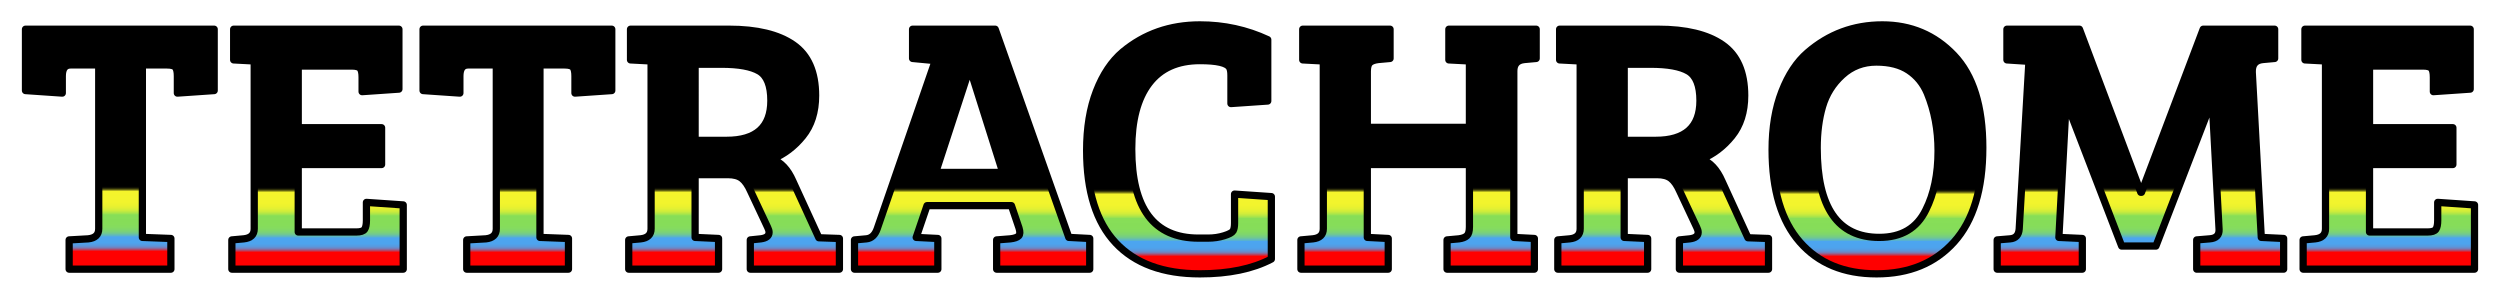 <?xml version="1.0" encoding="iso-8859-1"?>
<!-- Generator: Adobe Illustrator 28.0.0, SVG Export Plug-In . SVG Version: 6.00 Build 0)  -->
<svg version="1.1" id="Layer_1" xmlns="http://www.w3.org/2000/svg" xmlns:xlink="http://www.w3.org/1999/xlink" x="0px" y="0px"
	 width="1034.824px" height="123.652px" viewBox="0 0 1034.824 123.652" enable-background="new 0 0 1034.824 123.652"
	 xml:space="preserve">
<g>
	<linearGradient id="SVGID_1_" gradientUnits="userSpaceOnUse" x1="49.602" y1="110.991" x2="49.602" y2="11.678">
		<stop  offset="0.071" style="stop-color:#FF0000"/>
		<stop  offset="0.073" style="stop-color:#E01D2A"/>
		<stop  offset="0.076" style="stop-color:#C13953"/>
		<stop  offset="0.079" style="stop-color:#A55379"/>
		<stop  offset="0.082" style="stop-color:#8D6999"/>
		<stop  offset="0.085" style="stop-color:#787CB5"/>
		<stop  offset="0.089" style="stop-color:#688BCB"/>
		<stop  offset="0.094" style="stop-color:#5B97DC"/>
		<stop  offset="0.1" style="stop-color:#529FE7"/>
		<stop  offset="0.107" style="stop-color:#4DA4EE"/>
		<stop  offset="0.13" style="stop-color:#4CA5F0"/>
		<stop  offset="0.134" style="stop-color:#59B2CD"/>
		<stop  offset="0.14" style="stop-color:#66BEAE"/>
		<stop  offset="0.145" style="stop-color:#70C892"/>
		<stop  offset="0.152" style="stop-color:#79D07C"/>
		<stop  offset="0.16" style="stop-color:#7FD66B"/>
		<stop  offset="0.17" style="stop-color:#84DB60"/>
		<stop  offset="0.184" style="stop-color:#86DD59"/>
		<stop  offset="0.222" style="stop-color:#87DE57"/>
		<stop  offset="0.227" style="stop-color:#9EE34E"/>
		<stop  offset="0.234" style="stop-color:#B9E843"/>
		<stop  offset="0.241" style="stop-color:#CFEC3B"/>
		<stop  offset="0.25" style="stop-color:#E0F034"/>
		<stop  offset="0.261" style="stop-color:#EBF22F"/>
		<stop  offset="0.277" style="stop-color:#F2F42D"/>
		<stop  offset="0.321" style="stop-color:#F4F42C"/>
		<stop  offset="0.321" style="stop-color:#EFEF2B"/>
		<stop  offset="0.323" style="stop-color:#B8B821"/>
		<stop  offset="0.326" style="stop-color:#878718"/>
		<stop  offset="0.328" style="stop-color:#5D5D11"/>
		<stop  offset="0.331" style="stop-color:#3B3B0B"/>
		<stop  offset="0.333" style="stop-color:#212106"/>
		<stop  offset="0.336" style="stop-color:#0F0F03"/>
		<stop  offset="0.339" style="stop-color:#040401"/>
		<stop  offset="0.342" style="stop-color:#000000"/>
		<stop  offset="0.435" style="stop-color:#000000"/>
		<stop  offset="1" style="stop-color:#000000"/>
	</linearGradient>
	<path fill="url(#SVGID_1_)" stroke="#000000" stroke-width="3" stroke-linejoin="round" stroke-miterlimit="10" d="M40.865,94.681
		V26.879H29.217c-2.293,0-3.436,1.546-3.436,4.63v7.02L10.55,37.483V12.094h78.105v25.389l-15.233,1.046v-7.02
		c0-1.691-0.249-2.887-0.747-3.584c-0.5-0.695-1.693-1.046-3.584-1.046H58.935v71.386l11.799,0.448v12.694H28.62V99.311l7.915-0.448
		C39.421,98.564,40.865,97.169,40.865,94.681z"/>
	
		<linearGradient id="SVGID_00000044863282726339560850000010155655905599633833_" gradientUnits="userSpaceOnUse" x1="131.44" y1="111.407" x2="131.44" y2="12.094">
		<stop  offset="0.071" style="stop-color:#FF0000"/>
		<stop  offset="0.073" style="stop-color:#E01D2A"/>
		<stop  offset="0.076" style="stop-color:#C13953"/>
		<stop  offset="0.079" style="stop-color:#A55379"/>
		<stop  offset="0.082" style="stop-color:#8D6999"/>
		<stop  offset="0.085" style="stop-color:#787CB5"/>
		<stop  offset="0.089" style="stop-color:#688BCB"/>
		<stop  offset="0.094" style="stop-color:#5B97DC"/>
		<stop  offset="0.1" style="stop-color:#529FE7"/>
		<stop  offset="0.107" style="stop-color:#4DA4EE"/>
		<stop  offset="0.13" style="stop-color:#4CA5F0"/>
		<stop  offset="0.134" style="stop-color:#59B2CD"/>
		<stop  offset="0.14" style="stop-color:#66BEAE"/>
		<stop  offset="0.145" style="stop-color:#70C892"/>
		<stop  offset="0.152" style="stop-color:#79D07C"/>
		<stop  offset="0.16" style="stop-color:#7FD66B"/>
		<stop  offset="0.17" style="stop-color:#84DB60"/>
		<stop  offset="0.184" style="stop-color:#86DD59"/>
		<stop  offset="0.222" style="stop-color:#87DE57"/>
		<stop  offset="0.227" style="stop-color:#9EE34E"/>
		<stop  offset="0.234" style="stop-color:#B9E843"/>
		<stop  offset="0.241" style="stop-color:#CFEC3B"/>
		<stop  offset="0.25" style="stop-color:#E0F034"/>
		<stop  offset="0.261" style="stop-color:#EBF22F"/>
		<stop  offset="0.277" style="stop-color:#F2F42D"/>
		<stop  offset="0.321" style="stop-color:#F4F42C"/>
		<stop  offset="0.321" style="stop-color:#EFEF2B"/>
		<stop  offset="0.323" style="stop-color:#B8B821"/>
		<stop  offset="0.326" style="stop-color:#878718"/>
		<stop  offset="0.328" style="stop-color:#5D5D11"/>
		<stop  offset="0.331" style="stop-color:#3B3B0B"/>
		<stop  offset="0.333" style="stop-color:#212106"/>
		<stop  offset="0.336" style="stop-color:#0F0F03"/>
		<stop  offset="0.339" style="stop-color:#040401"/>
		<stop  offset="0.342" style="stop-color:#000000"/>
		<stop  offset="0.435" style="stop-color:#000000"/>
		<stop  offset="1" style="stop-color:#000000"/>
	</linearGradient>
	
		<path fill="url(#SVGID_00000044863282726339560850000010155655905599633833_)" stroke="#000000" stroke-width="3" stroke-linejoin="round" stroke-miterlimit="10" d="
		M166.909,111.407H95.972V99.311l4.928-0.448c2.887-0.299,4.331-1.693,4.331-4.181V25.236l-8.512-0.446V12.094h68.398v24.791
		l-15.233,1.046v-5.974c0-1.691-0.249-2.887-0.745-3.584c-0.5-0.695-1.695-1.046-3.586-1.046H123.45v25.538h34.499v15.232H123.45
		v27.927h24.044c1.791,0,2.935-0.373,3.434-1.119c0.498-0.747,0.747-1.965,0.747-3.66v-7.466l15.233,1.046V111.407z"/>
	
		<linearGradient id="SVGID_00000175307487966139346680000013712020619920291518_" gradientUnits="userSpaceOnUse" x1="214.175" y1="111.407" x2="214.175" y2="12.094">
		<stop  offset="0.071" style="stop-color:#FF0000"/>
		<stop  offset="0.073" style="stop-color:#E01D2A"/>
		<stop  offset="0.076" style="stop-color:#C13953"/>
		<stop  offset="0.079" style="stop-color:#A55379"/>
		<stop  offset="0.082" style="stop-color:#8D6999"/>
		<stop  offset="0.085" style="stop-color:#787CB5"/>
		<stop  offset="0.089" style="stop-color:#688BCB"/>
		<stop  offset="0.094" style="stop-color:#5B97DC"/>
		<stop  offset="0.1" style="stop-color:#529FE7"/>
		<stop  offset="0.107" style="stop-color:#4DA4EE"/>
		<stop  offset="0.13" style="stop-color:#4CA5F0"/>
		<stop  offset="0.134" style="stop-color:#59B2CD"/>
		<stop  offset="0.14" style="stop-color:#66BEAE"/>
		<stop  offset="0.145" style="stop-color:#70C892"/>
		<stop  offset="0.152" style="stop-color:#79D07C"/>
		<stop  offset="0.16" style="stop-color:#7FD66B"/>
		<stop  offset="0.17" style="stop-color:#84DB60"/>
		<stop  offset="0.184" style="stop-color:#86DD59"/>
		<stop  offset="0.222" style="stop-color:#87DE57"/>
		<stop  offset="0.227" style="stop-color:#9EE34E"/>
		<stop  offset="0.234" style="stop-color:#B9E843"/>
		<stop  offset="0.241" style="stop-color:#CFEC3B"/>
		<stop  offset="0.25" style="stop-color:#E0F034"/>
		<stop  offset="0.261" style="stop-color:#EBF22F"/>
		<stop  offset="0.277" style="stop-color:#F2F42D"/>
		<stop  offset="0.321" style="stop-color:#F4F42C"/>
		<stop  offset="0.321" style="stop-color:#EFEF2B"/>
		<stop  offset="0.323" style="stop-color:#B8B821"/>
		<stop  offset="0.326" style="stop-color:#878718"/>
		<stop  offset="0.328" style="stop-color:#5D5D11"/>
		<stop  offset="0.331" style="stop-color:#3B3B0B"/>
		<stop  offset="0.333" style="stop-color:#212106"/>
		<stop  offset="0.336" style="stop-color:#0F0F03"/>
		<stop  offset="0.339" style="stop-color:#040401"/>
		<stop  offset="0.342" style="stop-color:#000000"/>
		<stop  offset="0.435" style="stop-color:#000000"/>
		<stop  offset="1" style="stop-color:#000000"/>
	</linearGradient>
	
		<path fill="url(#SVGID_00000175307487966139346680000013712020619920291518_)" stroke="#000000" stroke-width="3" stroke-linejoin="round" stroke-miterlimit="10" d="
		M205.438,94.681V26.879H193.79c-2.293,0-3.436,1.546-3.436,4.63v7.02l-15.232-1.046V12.094h78.105v25.389l-15.233,1.046v-7.02
		c0-1.691-0.249-2.887-0.747-3.584c-0.5-0.695-1.693-1.046-3.584-1.046h-10.156v71.386l11.799,0.448v12.694h-42.114V99.311
		l7.915-0.448C203.994,98.564,205.438,97.169,205.438,94.681z"/>
	
		<linearGradient id="SVGID_00000064334142727787958560000009658725951122722465_" gradientUnits="userSpaceOnUse" x1="303.853" y1="111.407" x2="303.853" y2="12.094">
		<stop  offset="0.071" style="stop-color:#FF0000"/>
		<stop  offset="0.073" style="stop-color:#E01D2A"/>
		<stop  offset="0.076" style="stop-color:#C13953"/>
		<stop  offset="0.079" style="stop-color:#A55379"/>
		<stop  offset="0.082" style="stop-color:#8D6999"/>
		<stop  offset="0.085" style="stop-color:#787CB5"/>
		<stop  offset="0.089" style="stop-color:#688BCB"/>
		<stop  offset="0.094" style="stop-color:#5B97DC"/>
		<stop  offset="0.1" style="stop-color:#529FE7"/>
		<stop  offset="0.107" style="stop-color:#4DA4EE"/>
		<stop  offset="0.13" style="stop-color:#4CA5F0"/>
		<stop  offset="0.134" style="stop-color:#59B2CD"/>
		<stop  offset="0.14" style="stop-color:#66BEAE"/>
		<stop  offset="0.145" style="stop-color:#70C892"/>
		<stop  offset="0.152" style="stop-color:#79D07C"/>
		<stop  offset="0.16" style="stop-color:#7FD66B"/>
		<stop  offset="0.17" style="stop-color:#84DB60"/>
		<stop  offset="0.184" style="stop-color:#86DD59"/>
		<stop  offset="0.222" style="stop-color:#87DE57"/>
		<stop  offset="0.227" style="stop-color:#9EE34E"/>
		<stop  offset="0.234" style="stop-color:#B9E843"/>
		<stop  offset="0.241" style="stop-color:#CFEC3B"/>
		<stop  offset="0.25" style="stop-color:#E0F034"/>
		<stop  offset="0.261" style="stop-color:#EBF22F"/>
		<stop  offset="0.277" style="stop-color:#F2F42D"/>
		<stop  offset="0.321" style="stop-color:#F4F42C"/>
		<stop  offset="0.321" style="stop-color:#EFEF2B"/>
		<stop  offset="0.323" style="stop-color:#B8B821"/>
		<stop  offset="0.326" style="stop-color:#878718"/>
		<stop  offset="0.328" style="stop-color:#5D5D11"/>
		<stop  offset="0.331" style="stop-color:#3B3B0B"/>
		<stop  offset="0.333" style="stop-color:#212106"/>
		<stop  offset="0.336" style="stop-color:#0F0F03"/>
		<stop  offset="0.339" style="stop-color:#040401"/>
		<stop  offset="0.342" style="stop-color:#000000"/>
		<stop  offset="0.435" style="stop-color:#000000"/>
		<stop  offset="1" style="stop-color:#000000"/>
	</linearGradient>
	
		<path fill="url(#SVGID_00000064334142727787958560000009658725951122722465_)" stroke="#000000" stroke-width="3" stroke-linejoin="round" stroke-miterlimit="10" d="
		M260.246,111.407V99.311l4.928-0.448c2.887-0.299,4.331-1.693,4.331-4.181V25.236l-8.512-0.446V12.094h40.77
		c11.548,0,20.409,2.143,26.582,6.422c6.173,4.281,9.259,11.301,9.259,21.056c0,6.773-1.768,12.347-5.3,16.727
		c-3.536,4.382-7.744,7.568-12.621,9.558c3.584,1.295,6.422,4.331,8.512,9.11l10.753,23.447l8.512,0.299v12.694h-36.887V99.311
		l4.331-0.448c2.289-0.299,3.436-1.195,3.436-2.689c0-0.598-0.201-1.293-0.598-2.09l-7.02-14.934
		c-1.096-2.488-2.314-4.256-3.658-5.302c-1.345-1.046-3.262-1.569-5.75-1.569h-13.59v25.986l9.707,0.448v12.694H260.246z
		 M287.724,58.091h12.992c12.247,0,18.369-5.474,18.369-16.427c0-6.273-1.618-10.353-4.854-12.245
		c-3.235-1.891-8.437-2.839-15.605-2.839h-10.903V58.091z"/>
	
		<linearGradient id="SVGID_00000101825921972298175490000015983722681880514223_" gradientUnits="userSpaceOnUse" x1="402.385" y1="111.407" x2="402.385" y2="12.094">
		<stop  offset="0.071" style="stop-color:#FF0000"/>
		<stop  offset="0.073" style="stop-color:#E01D2A"/>
		<stop  offset="0.076" style="stop-color:#C13953"/>
		<stop  offset="0.079" style="stop-color:#A55379"/>
		<stop  offset="0.082" style="stop-color:#8D6999"/>
		<stop  offset="0.085" style="stop-color:#787CB5"/>
		<stop  offset="0.089" style="stop-color:#688BCB"/>
		<stop  offset="0.094" style="stop-color:#5B97DC"/>
		<stop  offset="0.1" style="stop-color:#529FE7"/>
		<stop  offset="0.107" style="stop-color:#4DA4EE"/>
		<stop  offset="0.13" style="stop-color:#4CA5F0"/>
		<stop  offset="0.134" style="stop-color:#59B2CD"/>
		<stop  offset="0.14" style="stop-color:#66BEAE"/>
		<stop  offset="0.145" style="stop-color:#70C892"/>
		<stop  offset="0.152" style="stop-color:#79D07C"/>
		<stop  offset="0.16" style="stop-color:#7FD66B"/>
		<stop  offset="0.17" style="stop-color:#84DB60"/>
		<stop  offset="0.184" style="stop-color:#86DD59"/>
		<stop  offset="0.222" style="stop-color:#87DE57"/>
		<stop  offset="0.227" style="stop-color:#9EE34E"/>
		<stop  offset="0.234" style="stop-color:#B9E843"/>
		<stop  offset="0.241" style="stop-color:#CFEC3B"/>
		<stop  offset="0.25" style="stop-color:#E0F034"/>
		<stop  offset="0.261" style="stop-color:#EBF22F"/>
		<stop  offset="0.277" style="stop-color:#F2F42D"/>
		<stop  offset="0.321" style="stop-color:#F4F42C"/>
		<stop  offset="0.321" style="stop-color:#EFEF2B"/>
		<stop  offset="0.323" style="stop-color:#B8B821"/>
		<stop  offset="0.326" style="stop-color:#878718"/>
		<stop  offset="0.328" style="stop-color:#5D5D11"/>
		<stop  offset="0.331" style="stop-color:#3B3B0B"/>
		<stop  offset="0.333" style="stop-color:#212106"/>
		<stop  offset="0.336" style="stop-color:#0F0F03"/>
		<stop  offset="0.339" style="stop-color:#040401"/>
		<stop  offset="0.342" style="stop-color:#000000"/>
		<stop  offset="0.435" style="stop-color:#000000"/>
		<stop  offset="1" style="stop-color:#000000"/>
	</linearGradient>
	
		<path fill="url(#SVGID_00000101825921972298175490000015983722681880514223_)" stroke="#000000" stroke-width="3" stroke-linejoin="round" stroke-miterlimit="10" d="
		M363.108,94.681l24.044-69.595l-9.409-0.895V12.094h34.198l30.467,86.171h0.149l8.512,0.448v12.694H412.54V99.311l5.675-0.448
		c1.691-0.199,2.837-0.598,3.434-1.195c0.598-0.598,0.647-1.691,0.149-3.285l-3.136-9.259h-34.947l-4.48,13.142l8.96,0.448v12.694
		H353.7V99.311l4.928-0.448C360.718,98.663,362.212,97.271,363.108,94.681z M401.191,28.821l-13.889,42.562h27.777l-13.441-42.562
		H401.191z"/>
	
		<linearGradient id="SVGID_00000031900801625939580570000002332854374349647504_" gradientUnits="userSpaceOnUse" x1="488.02" y1="113.349" x2="488.02" y2="10.303">
		<stop  offset="0.071" style="stop-color:#FF0000"/>
		<stop  offset="0.073" style="stop-color:#E01D2A"/>
		<stop  offset="0.076" style="stop-color:#C13953"/>
		<stop  offset="0.079" style="stop-color:#A55379"/>
		<stop  offset="0.082" style="stop-color:#8D6999"/>
		<stop  offset="0.085" style="stop-color:#787CB5"/>
		<stop  offset="0.089" style="stop-color:#688BCB"/>
		<stop  offset="0.094" style="stop-color:#5B97DC"/>
		<stop  offset="0.1" style="stop-color:#529FE7"/>
		<stop  offset="0.107" style="stop-color:#4DA4EE"/>
		<stop  offset="0.13" style="stop-color:#4CA5F0"/>
		<stop  offset="0.134" style="stop-color:#59B2CD"/>
		<stop  offset="0.14" style="stop-color:#66BEAE"/>
		<stop  offset="0.145" style="stop-color:#70C892"/>
		<stop  offset="0.152" style="stop-color:#79D07C"/>
		<stop  offset="0.16" style="stop-color:#7FD66B"/>
		<stop  offset="0.17" style="stop-color:#84DB60"/>
		<stop  offset="0.184" style="stop-color:#86DD59"/>
		<stop  offset="0.222" style="stop-color:#87DE57"/>
		<stop  offset="0.227" style="stop-color:#9EE34E"/>
		<stop  offset="0.234" style="stop-color:#B9E843"/>
		<stop  offset="0.241" style="stop-color:#CFEC3B"/>
		<stop  offset="0.25" style="stop-color:#E0F034"/>
		<stop  offset="0.261" style="stop-color:#EBF22F"/>
		<stop  offset="0.277" style="stop-color:#F2F42D"/>
		<stop  offset="0.321" style="stop-color:#F4F42C"/>
		<stop  offset="0.321" style="stop-color:#EFEF2B"/>
		<stop  offset="0.323" style="stop-color:#B8B821"/>
		<stop  offset="0.326" style="stop-color:#878718"/>
		<stop  offset="0.328" style="stop-color:#5D5D11"/>
		<stop  offset="0.331" style="stop-color:#3B3B0B"/>
		<stop  offset="0.333" style="stop-color:#212106"/>
		<stop  offset="0.336" style="stop-color:#0F0F03"/>
		<stop  offset="0.339" style="stop-color:#040401"/>
		<stop  offset="0.342" style="stop-color:#000000"/>
		<stop  offset="0.435" style="stop-color:#000000"/>
		<stop  offset="1" style="stop-color:#000000"/>
	</linearGradient>
	
		<path fill="url(#SVGID_00000031900801625939580570000002332854374349647504_)" stroke="#000000" stroke-width="3" stroke-linejoin="round" stroke-miterlimit="10" d="
		M508.928,27.925c-1.097-1.891-5.177-2.839-12.245-2.839c-9.259,0-16.279,3.137-21.058,9.409
		c-4.779,6.273-7.168,15.335-7.168,27.182c0,24.592,9.208,36.887,27.628,36.887c0.299,0,1.617,0,3.957,0
		c2.339,0,4.555-0.322,6.646-0.971c2.09-0.646,3.333-1.318,3.733-2.017c0.397-0.695,0.598-1.791,0.598-3.285V80.344l15.231,1.044
		v25.837c-7.765,4.084-17.622,6.124-29.568,6.124c-15.233,0-26.858-4.281-34.872-12.845c-8.016-8.56-12.021-21.303-12.021-38.23
		c0-9.359,1.343-17.522,4.032-24.492c2.687-6.968,6.321-12.396,10.902-16.279c8.96-7.466,19.612-11.2,31.959-11.2
		c9.955,0,19.313,2.042,28.076,6.122v25.389l-15.233,1.046V31.21C509.526,29.718,509.325,28.622,508.928,27.925z"/>
	
		<linearGradient id="SVGID_00000155114609097653613290000004867570514021391001_" gradientUnits="userSpaceOnUse" x1="587.182" y1="111.407" x2="587.182" y2="12.094">
		<stop  offset="0.071" style="stop-color:#FF0000"/>
		<stop  offset="0.073" style="stop-color:#E01D2A"/>
		<stop  offset="0.076" style="stop-color:#C13953"/>
		<stop  offset="0.079" style="stop-color:#A55379"/>
		<stop  offset="0.082" style="stop-color:#8D6999"/>
		<stop  offset="0.085" style="stop-color:#787CB5"/>
		<stop  offset="0.089" style="stop-color:#688BCB"/>
		<stop  offset="0.094" style="stop-color:#5B97DC"/>
		<stop  offset="0.1" style="stop-color:#529FE7"/>
		<stop  offset="0.107" style="stop-color:#4DA4EE"/>
		<stop  offset="0.13" style="stop-color:#4CA5F0"/>
		<stop  offset="0.134" style="stop-color:#59B2CD"/>
		<stop  offset="0.14" style="stop-color:#66BEAE"/>
		<stop  offset="0.145" style="stop-color:#70C892"/>
		<stop  offset="0.152" style="stop-color:#79D07C"/>
		<stop  offset="0.16" style="stop-color:#7FD66B"/>
		<stop  offset="0.17" style="stop-color:#84DB60"/>
		<stop  offset="0.184" style="stop-color:#86DD59"/>
		<stop  offset="0.222" style="stop-color:#87DE57"/>
		<stop  offset="0.227" style="stop-color:#9EE34E"/>
		<stop  offset="0.234" style="stop-color:#B9E843"/>
		<stop  offset="0.241" style="stop-color:#CFEC3B"/>
		<stop  offset="0.25" style="stop-color:#E0F034"/>
		<stop  offset="0.261" style="stop-color:#EBF22F"/>
		<stop  offset="0.277" style="stop-color:#F2F42D"/>
		<stop  offset="0.321" style="stop-color:#F4F42C"/>
		<stop  offset="0.321" style="stop-color:#EFEF2B"/>
		<stop  offset="0.323" style="stop-color:#B8B821"/>
		<stop  offset="0.326" style="stop-color:#878718"/>
		<stop  offset="0.328" style="stop-color:#5D5D11"/>
		<stop  offset="0.331" style="stop-color:#3B3B0B"/>
		<stop  offset="0.333" style="stop-color:#212106"/>
		<stop  offset="0.336" style="stop-color:#0F0F03"/>
		<stop  offset="0.339" style="stop-color:#040401"/>
		<stop  offset="0.342" style="stop-color:#000000"/>
		<stop  offset="0.435" style="stop-color:#000000"/>
		<stop  offset="1" style="stop-color:#000000"/>
	</linearGradient>
	
		<path fill="url(#SVGID_00000155114609097653613290000004867570514021391001_)" stroke="#000000" stroke-width="3" stroke-linejoin="round" stroke-miterlimit="10" d="
		M608.239,93.934V68.097h-42.264v30.168l8.662,0.448v12.694h-36.14V99.311l4.928-0.448c2.887-0.299,4.331-1.693,4.331-4.181V25.236
		l-8.512-0.446V12.094h36.14v12.098l-4.928,0.448c-1.594,0.199-2.739,0.622-3.434,1.268c-0.697,0.649-1.046,1.867-1.046,3.66v23.148
		h42.264v-27.48l-8.512-0.446V12.094h36.14v12.098l-4.928,0.448c-2.888,0.299-4.331,1.892-4.331,4.779v68.846l8.512,0.448v12.694
		h-36.14V99.311l4.928-0.448c1.494-0.199,2.588-0.621,3.285-1.27C607.888,96.947,608.239,95.725,608.239,93.934z"/>
	
		<linearGradient id="SVGID_00000102537736692091650870000005709344876738726569_" gradientUnits="userSpaceOnUse" x1="688.433" y1="111.407" x2="688.433" y2="12.094">
		<stop  offset="0.071" style="stop-color:#FF0000"/>
		<stop  offset="0.073" style="stop-color:#E01D2A"/>
		<stop  offset="0.076" style="stop-color:#C13953"/>
		<stop  offset="0.079" style="stop-color:#A55379"/>
		<stop  offset="0.082" style="stop-color:#8D6999"/>
		<stop  offset="0.085" style="stop-color:#787CB5"/>
		<stop  offset="0.089" style="stop-color:#688BCB"/>
		<stop  offset="0.094" style="stop-color:#5B97DC"/>
		<stop  offset="0.1" style="stop-color:#529FE7"/>
		<stop  offset="0.107" style="stop-color:#4DA4EE"/>
		<stop  offset="0.13" style="stop-color:#4CA5F0"/>
		<stop  offset="0.134" style="stop-color:#59B2CD"/>
		<stop  offset="0.14" style="stop-color:#66BEAE"/>
		<stop  offset="0.145" style="stop-color:#70C892"/>
		<stop  offset="0.152" style="stop-color:#79D07C"/>
		<stop  offset="0.16" style="stop-color:#7FD66B"/>
		<stop  offset="0.17" style="stop-color:#84DB60"/>
		<stop  offset="0.184" style="stop-color:#86DD59"/>
		<stop  offset="0.222" style="stop-color:#87DE57"/>
		<stop  offset="0.227" style="stop-color:#9EE34E"/>
		<stop  offset="0.234" style="stop-color:#B9E843"/>
		<stop  offset="0.241" style="stop-color:#CFEC3B"/>
		<stop  offset="0.25" style="stop-color:#E0F034"/>
		<stop  offset="0.261" style="stop-color:#EBF22F"/>
		<stop  offset="0.277" style="stop-color:#F2F42D"/>
		<stop  offset="0.321" style="stop-color:#F4F42C"/>
		<stop  offset="0.321" style="stop-color:#EFEF2B"/>
		<stop  offset="0.323" style="stop-color:#B8B821"/>
		<stop  offset="0.326" style="stop-color:#878718"/>
		<stop  offset="0.328" style="stop-color:#5D5D11"/>
		<stop  offset="0.331" style="stop-color:#3B3B0B"/>
		<stop  offset="0.333" style="stop-color:#212106"/>
		<stop  offset="0.336" style="stop-color:#0F0F03"/>
		<stop  offset="0.339" style="stop-color:#040401"/>
		<stop  offset="0.342" style="stop-color:#000000"/>
		<stop  offset="0.435" style="stop-color:#000000"/>
		<stop  offset="1" style="stop-color:#000000"/>
	</linearGradient>
	
		<path fill="url(#SVGID_00000102537736692091650870000005709344876738726569_)" stroke="#000000" stroke-width="3" stroke-linejoin="round" stroke-miterlimit="10" d="
		M644.825,111.407V99.311l4.928-0.448c2.887-0.299,4.331-1.693,4.331-4.181V25.236l-8.512-0.446V12.094h40.77
		c11.548,0,20.409,2.143,26.582,6.422c6.173,4.281,9.259,11.301,9.259,21.056c0,6.773-1.768,12.347-5.3,16.727
		c-3.536,4.382-7.744,7.568-12.621,9.558c3.584,1.295,6.422,4.331,8.512,9.11l10.753,23.447l8.512,0.299v12.694h-36.887V99.311
		l4.331-0.448c2.289-0.299,3.436-1.195,3.436-2.689c0-0.598-0.201-1.293-0.598-2.09l-7.02-14.934
		c-1.096-2.488-2.314-4.256-3.659-5.302c-1.345-1.046-3.262-1.569-5.75-1.569h-13.59v25.986l9.707,0.448v12.694H644.825z
		 M672.304,58.091h12.992c12.247,0,18.369-5.474,18.369-16.427c0-6.273-1.618-10.353-4.854-12.245
		c-3.235-1.891-8.437-2.839-15.605-2.839h-10.903V58.091z"/>
	
		<linearGradient id="SVGID_00000151506003316423770630000008847174525026955183_" gradientUnits="userSpaceOnUse" x1="777.129" y1="113.349" x2="777.129" y2="10.303">
		<stop  offset="0.071" style="stop-color:#FF0000"/>
		<stop  offset="0.073" style="stop-color:#E01D2A"/>
		<stop  offset="0.076" style="stop-color:#C13953"/>
		<stop  offset="0.079" style="stop-color:#A55379"/>
		<stop  offset="0.082" style="stop-color:#8D6999"/>
		<stop  offset="0.085" style="stop-color:#787CB5"/>
		<stop  offset="0.089" style="stop-color:#688BCB"/>
		<stop  offset="0.094" style="stop-color:#5B97DC"/>
		<stop  offset="0.1" style="stop-color:#529FE7"/>
		<stop  offset="0.107" style="stop-color:#4DA4EE"/>
		<stop  offset="0.13" style="stop-color:#4CA5F0"/>
		<stop  offset="0.134" style="stop-color:#59B2CD"/>
		<stop  offset="0.14" style="stop-color:#66BEAE"/>
		<stop  offset="0.145" style="stop-color:#70C892"/>
		<stop  offset="0.152" style="stop-color:#79D07C"/>
		<stop  offset="0.16" style="stop-color:#7FD66B"/>
		<stop  offset="0.17" style="stop-color:#84DB60"/>
		<stop  offset="0.184" style="stop-color:#86DD59"/>
		<stop  offset="0.222" style="stop-color:#87DE57"/>
		<stop  offset="0.227" style="stop-color:#9EE34E"/>
		<stop  offset="0.234" style="stop-color:#B9E843"/>
		<stop  offset="0.241" style="stop-color:#CFEC3B"/>
		<stop  offset="0.25" style="stop-color:#E0F034"/>
		<stop  offset="0.261" style="stop-color:#EBF22F"/>
		<stop  offset="0.277" style="stop-color:#F2F42D"/>
		<stop  offset="0.321" style="stop-color:#F4F42C"/>
		<stop  offset="0.321" style="stop-color:#EFEF2B"/>
		<stop  offset="0.323" style="stop-color:#B8B821"/>
		<stop  offset="0.326" style="stop-color:#878718"/>
		<stop  offset="0.328" style="stop-color:#5D5D11"/>
		<stop  offset="0.331" style="stop-color:#3B3B0B"/>
		<stop  offset="0.333" style="stop-color:#212106"/>
		<stop  offset="0.336" style="stop-color:#0F0F03"/>
		<stop  offset="0.339" style="stop-color:#040401"/>
		<stop  offset="0.342" style="stop-color:#000000"/>
		<stop  offset="0.435" style="stop-color:#000000"/>
		<stop  offset="1" style="stop-color:#000000"/>
	</linearGradient>
	
		<path fill="url(#SVGID_00000151506003316423770630000008847174525026955183_)" stroke="#000000" stroke-width="3" stroke-linejoin="round" stroke-miterlimit="10" d="
		M779.145,10.303c11.797,0,21.677,4.181,29.645,12.544c7.963,8.363,11.947,21.131,11.947,38.306
		c0,17.174-3.957,30.166-11.872,38.977c-7.916,8.813-18.62,13.218-32.11,13.218c-13.492,0-24.069-4.381-31.735-13.143
		c-7.667-8.759-11.498-21.504-11.498-38.23c0-9.16,1.343-17.199,4.032-24.119c2.687-6.919,6.221-12.27,10.604-16.055
		C757.017,14.136,767.346,10.303,779.145,10.303z M752.19,61.228c0,24.692,8.56,37.037,25.686,37.037
		c9.16,0,15.58-3.783,19.265-11.351c3.383-6.668,5.078-14.833,5.078-24.492c0-8.662-1.494-16.626-4.48-23.893
		c-1.695-3.982-4.256-7.118-7.69-9.409c-3.436-2.289-7.893-3.436-13.368-3.436c-5.476,0-10.18,1.793-14.113,5.377
		c-3.934,3.584-6.645,7.916-8.139,12.992C752.937,49.131,752.19,54.858,752.19,61.228z"/>
	
		<linearGradient id="SVGID_00000082345304766606356830000017805000799020450966_" gradientUnits="userSpaceOnUse" x1="885.984" y1="111.407" x2="885.984" y2="12.094">
		<stop  offset="0.071" style="stop-color:#FF0000"/>
		<stop  offset="0.073" style="stop-color:#E01D2A"/>
		<stop  offset="0.076" style="stop-color:#C13953"/>
		<stop  offset="0.079" style="stop-color:#A55379"/>
		<stop  offset="0.082" style="stop-color:#8D6999"/>
		<stop  offset="0.085" style="stop-color:#787CB5"/>
		<stop  offset="0.089" style="stop-color:#688BCB"/>
		<stop  offset="0.094" style="stop-color:#5B97DC"/>
		<stop  offset="0.1" style="stop-color:#529FE7"/>
		<stop  offset="0.107" style="stop-color:#4DA4EE"/>
		<stop  offset="0.13" style="stop-color:#4CA5F0"/>
		<stop  offset="0.134" style="stop-color:#59B2CD"/>
		<stop  offset="0.14" style="stop-color:#66BEAE"/>
		<stop  offset="0.145" style="stop-color:#70C892"/>
		<stop  offset="0.152" style="stop-color:#79D07C"/>
		<stop  offset="0.16" style="stop-color:#7FD66B"/>
		<stop  offset="0.17" style="stop-color:#84DB60"/>
		<stop  offset="0.184" style="stop-color:#86DD59"/>
		<stop  offset="0.222" style="stop-color:#87DE57"/>
		<stop  offset="0.227" style="stop-color:#9EE34E"/>
		<stop  offset="0.234" style="stop-color:#B9E843"/>
		<stop  offset="0.241" style="stop-color:#CFEC3B"/>
		<stop  offset="0.25" style="stop-color:#E0F034"/>
		<stop  offset="0.261" style="stop-color:#EBF22F"/>
		<stop  offset="0.277" style="stop-color:#F2F42D"/>
		<stop  offset="0.321" style="stop-color:#F4F42C"/>
		<stop  offset="0.321" style="stop-color:#EFEF2B"/>
		<stop  offset="0.323" style="stop-color:#B8B821"/>
		<stop  offset="0.326" style="stop-color:#878718"/>
		<stop  offset="0.328" style="stop-color:#5D5D11"/>
		<stop  offset="0.331" style="stop-color:#3B3B0B"/>
		<stop  offset="0.333" style="stop-color:#212106"/>
		<stop  offset="0.336" style="stop-color:#0F0F03"/>
		<stop  offset="0.339" style="stop-color:#040401"/>
		<stop  offset="0.342" style="stop-color:#000000"/>
		<stop  offset="0.435" style="stop-color:#000000"/>
		<stop  offset="1" style="stop-color:#000000"/>
	</linearGradient>
	
		<path fill="url(#SVGID_00000082345304766606356830000017805000799020450966_)" stroke="#000000" stroke-width="3" stroke-linejoin="round" stroke-miterlimit="10" d="
		M860.746,12.094l25.389,67.503h0.299l25.536-67.503h29.57v12.098l-4.928,0.448c-2.988,0.299-4.432,2.042-4.331,5.225l3.733,68.399
		l9.259,0.448v12.694h-35.991V99.311l5.377-0.448c2.687-0.199,3.98-1.494,3.883-3.883l-2.839-52.718h-0.299l-22.998,59.587h-14.188
		l-22.7-58.989h-0.299l-2.986,55.405l9.707,0.448v12.694h-35.246V99.311l5.377-0.448c2.289-0.199,3.534-1.544,3.733-4.032
		l4.034-69.445l-9.112-0.596V12.094H860.746z"/>
	
		<linearGradient id="SVGID_00000056411770156860656290000013917175197173826728_" gradientUnits="userSpaceOnUse" x1="988.806" y1="111.407" x2="988.806" y2="12.094">
		<stop  offset="0.071" style="stop-color:#FF0000"/>
		<stop  offset="0.073" style="stop-color:#E01D2A"/>
		<stop  offset="0.076" style="stop-color:#C13953"/>
		<stop  offset="0.079" style="stop-color:#A55379"/>
		<stop  offset="0.082" style="stop-color:#8D6999"/>
		<stop  offset="0.085" style="stop-color:#787CB5"/>
		<stop  offset="0.089" style="stop-color:#688BCB"/>
		<stop  offset="0.094" style="stop-color:#5B97DC"/>
		<stop  offset="0.1" style="stop-color:#529FE7"/>
		<stop  offset="0.107" style="stop-color:#4DA4EE"/>
		<stop  offset="0.13" style="stop-color:#4CA5F0"/>
		<stop  offset="0.134" style="stop-color:#59B2CD"/>
		<stop  offset="0.14" style="stop-color:#66BEAE"/>
		<stop  offset="0.145" style="stop-color:#70C892"/>
		<stop  offset="0.152" style="stop-color:#79D07C"/>
		<stop  offset="0.16" style="stop-color:#7FD66B"/>
		<stop  offset="0.17" style="stop-color:#84DB60"/>
		<stop  offset="0.184" style="stop-color:#86DD59"/>
		<stop  offset="0.222" style="stop-color:#87DE57"/>
		<stop  offset="0.227" style="stop-color:#9EE34E"/>
		<stop  offset="0.234" style="stop-color:#B9E843"/>
		<stop  offset="0.241" style="stop-color:#CFEC3B"/>
		<stop  offset="0.25" style="stop-color:#E0F034"/>
		<stop  offset="0.261" style="stop-color:#EBF22F"/>
		<stop  offset="0.277" style="stop-color:#F2F42D"/>
		<stop  offset="0.321" style="stop-color:#F4F42C"/>
		<stop  offset="0.321" style="stop-color:#EFEF2B"/>
		<stop  offset="0.323" style="stop-color:#B8B821"/>
		<stop  offset="0.326" style="stop-color:#878718"/>
		<stop  offset="0.328" style="stop-color:#5D5D11"/>
		<stop  offset="0.331" style="stop-color:#3B3B0B"/>
		<stop  offset="0.333" style="stop-color:#212106"/>
		<stop  offset="0.336" style="stop-color:#0F0F03"/>
		<stop  offset="0.339" style="stop-color:#040401"/>
		<stop  offset="0.342" style="stop-color:#000000"/>
		<stop  offset="0.435" style="stop-color:#000000"/>
		<stop  offset="1" style="stop-color:#000000"/>
	</linearGradient>
	
		<path fill="url(#SVGID_00000056411770156860656290000013917175197173826728_)" stroke="#000000" stroke-width="3" stroke-linejoin="round" stroke-miterlimit="10" d="
		M1024.275,111.407h-70.938V99.311l4.928-0.448c2.887-0.299,4.331-1.693,4.331-4.181V25.236l-8.512-0.446V12.094h68.398v24.791
		l-15.233,1.046v-5.974c0-1.691-0.249-2.887-0.745-3.584c-0.5-0.695-1.695-1.046-3.586-1.046h-22.102v25.538h34.499v15.232h-34.499
		v27.927h24.044c1.791,0,2.935-0.373,3.434-1.119c0.498-0.747,0.747-1.965,0.747-3.66v-7.466l15.233,1.046V111.407z"/>
</g>
<g>
</g>
<g>
</g>
<g>
</g>
<g>
</g>
<g>
</g>
<g>
</g>
</svg>
